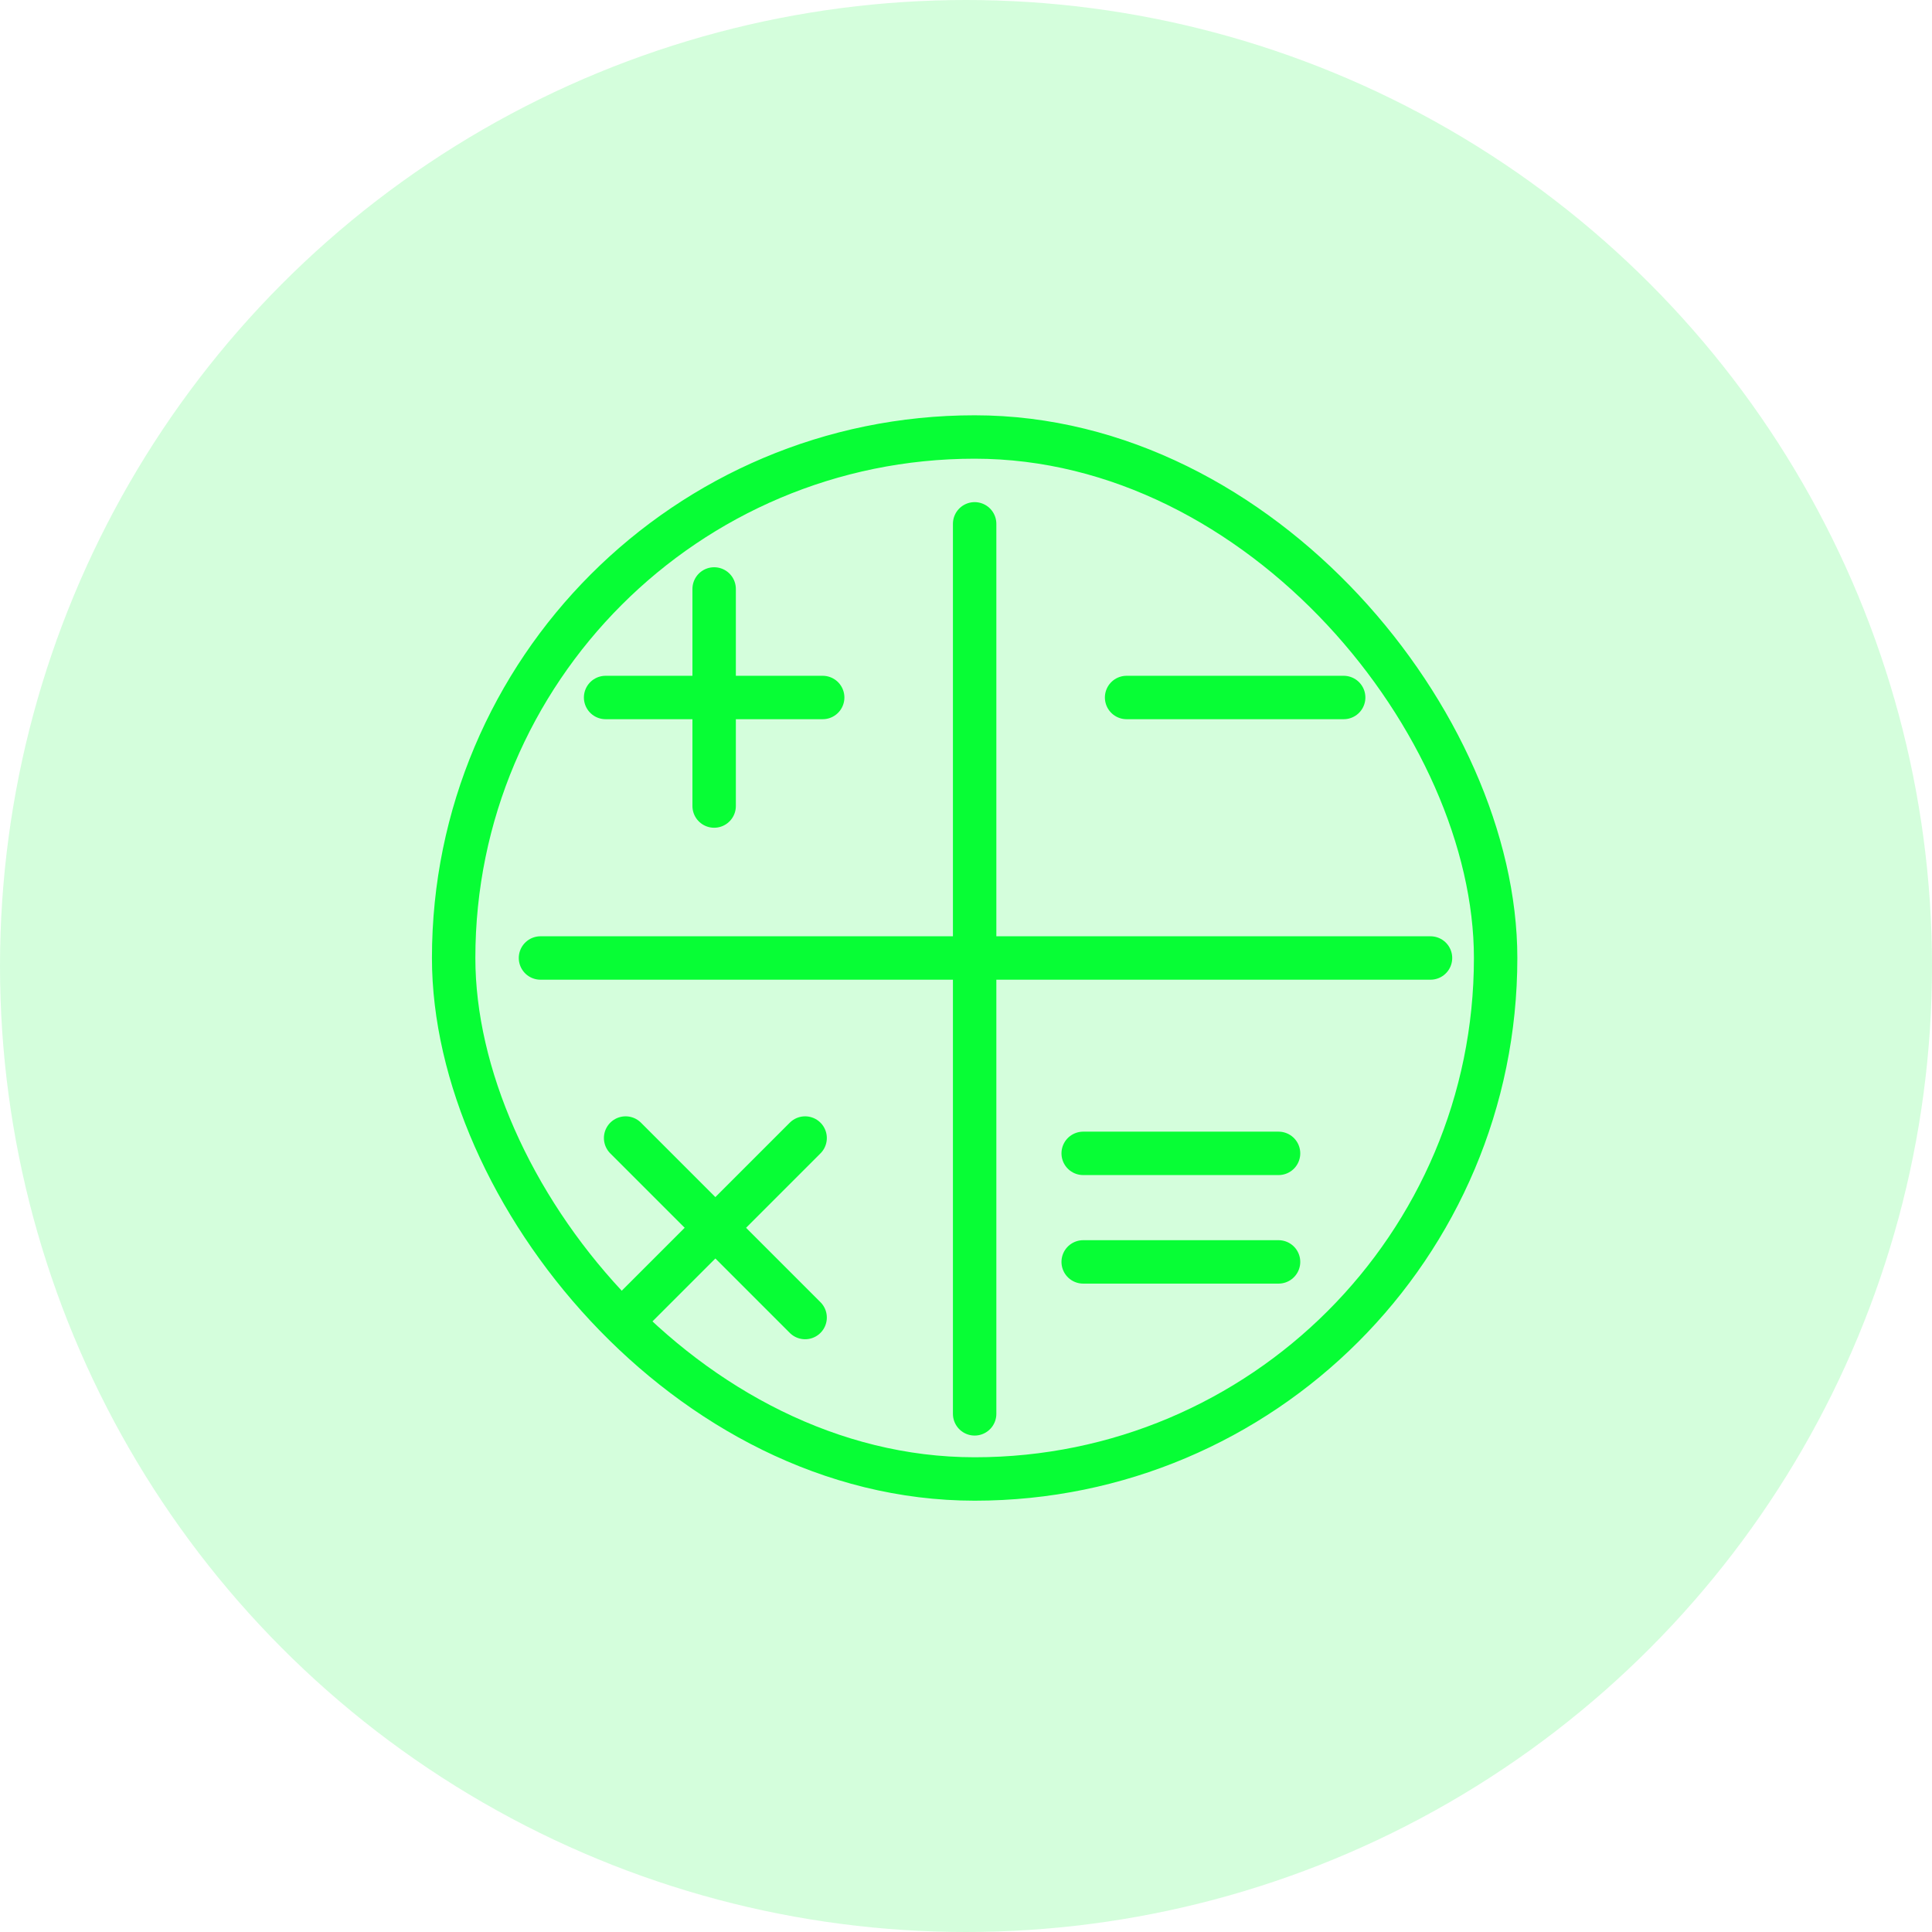 <svg xmlns="http://www.w3.org/2000/svg" xmlns:xlink="http://www.w3.org/1999/xlink" width="89" height="89" viewBox="0 0 89 89">
  <defs>
    <clipPath id="clip-path">
      <rect id="Rectangle_3012" data-name="Rectangle 3012" width="50" height="50" fill="none" stroke="#07fe35" stroke-width="2"/>
    </clipPath>
  </defs>
  <g id="Group_1182" data-name="Group 1182" transform="translate(-1021.102 -1348.869)">
    <circle id="Ellipse_56" data-name="Ellipse 56" cx="44.5" cy="44.5" r="44.5" transform="translate(1021.102 1348.869)" fill="#07fe35" opacity="0.172"/>
    <line id="Line_47" data-name="Line 47" y2="10" transform="translate(1054 1376)" fill="none" stroke="#07fe35" stroke-linecap="round" stroke-linejoin="round" stroke-width="2"/>
    <line id="Line_48" data-name="Line 48" x1="10" transform="translate(1049 1381)" fill="none" stroke="#07fe35" stroke-linecap="round" stroke-linejoin="round" stroke-width="2"/>
    <line id="Line_49" data-name="Line 49" x1="8.269" y2="8.269" transform="translate(1049.922 1401.294)" fill="none" stroke="#07fe35" stroke-linecap="round" stroke-linejoin="round" stroke-width="2"/>
    <line id="Line_50" data-name="Line 50" x1="8.269" y1="8.269" transform="translate(1049.922 1401.294)" fill="none" stroke="#07fe35" stroke-linecap="round" stroke-linejoin="round" stroke-width="2"/>
    <line id="Line_51" data-name="Line 51" x1="10" transform="translate(1073 1381)" fill="none" stroke="#07fe35" stroke-linecap="round" stroke-linejoin="round" stroke-width="2"/>
    <line id="Line_52" data-name="Line 52" x1="9" transform="translate(1071 1402)" fill="none" stroke="#07fe35" stroke-linecap="round" stroke-linejoin="round" stroke-width="2"/>
    <line id="Line_53" data-name="Line 53" x1="9" transform="translate(1071 1407)" fill="none" stroke="#07fe35" stroke-linecap="round" stroke-linejoin="round" stroke-width="2"/>
    <g id="Group_1181" data-name="Group 1181" transform="translate(1041 1368)">
      <g id="Group_1180" data-name="Group 1180" clip-path="url(#clip-path)">
        <rect id="Rectangle_3011" data-name="Rectangle 3011" width="48" height="48" rx="24" transform="translate(1 1)" fill="none" stroke="#07fe35" stroke-linecap="round" stroke-linejoin="round" stroke-width="2"/>
        <line id="Line_54" data-name="Line 54" y2="41" transform="translate(25 5)" fill="none" stroke="#07fe35" stroke-linecap="round" stroke-linejoin="round" stroke-width="2"/>
        <line id="Line_55" data-name="Line 55" x1="41" transform="translate(5 25)" fill="none" stroke="#07fe35" stroke-linecap="round" stroke-linejoin="round" stroke-width="2"/>
      </g>
    </g>
  </g>
</svg>
